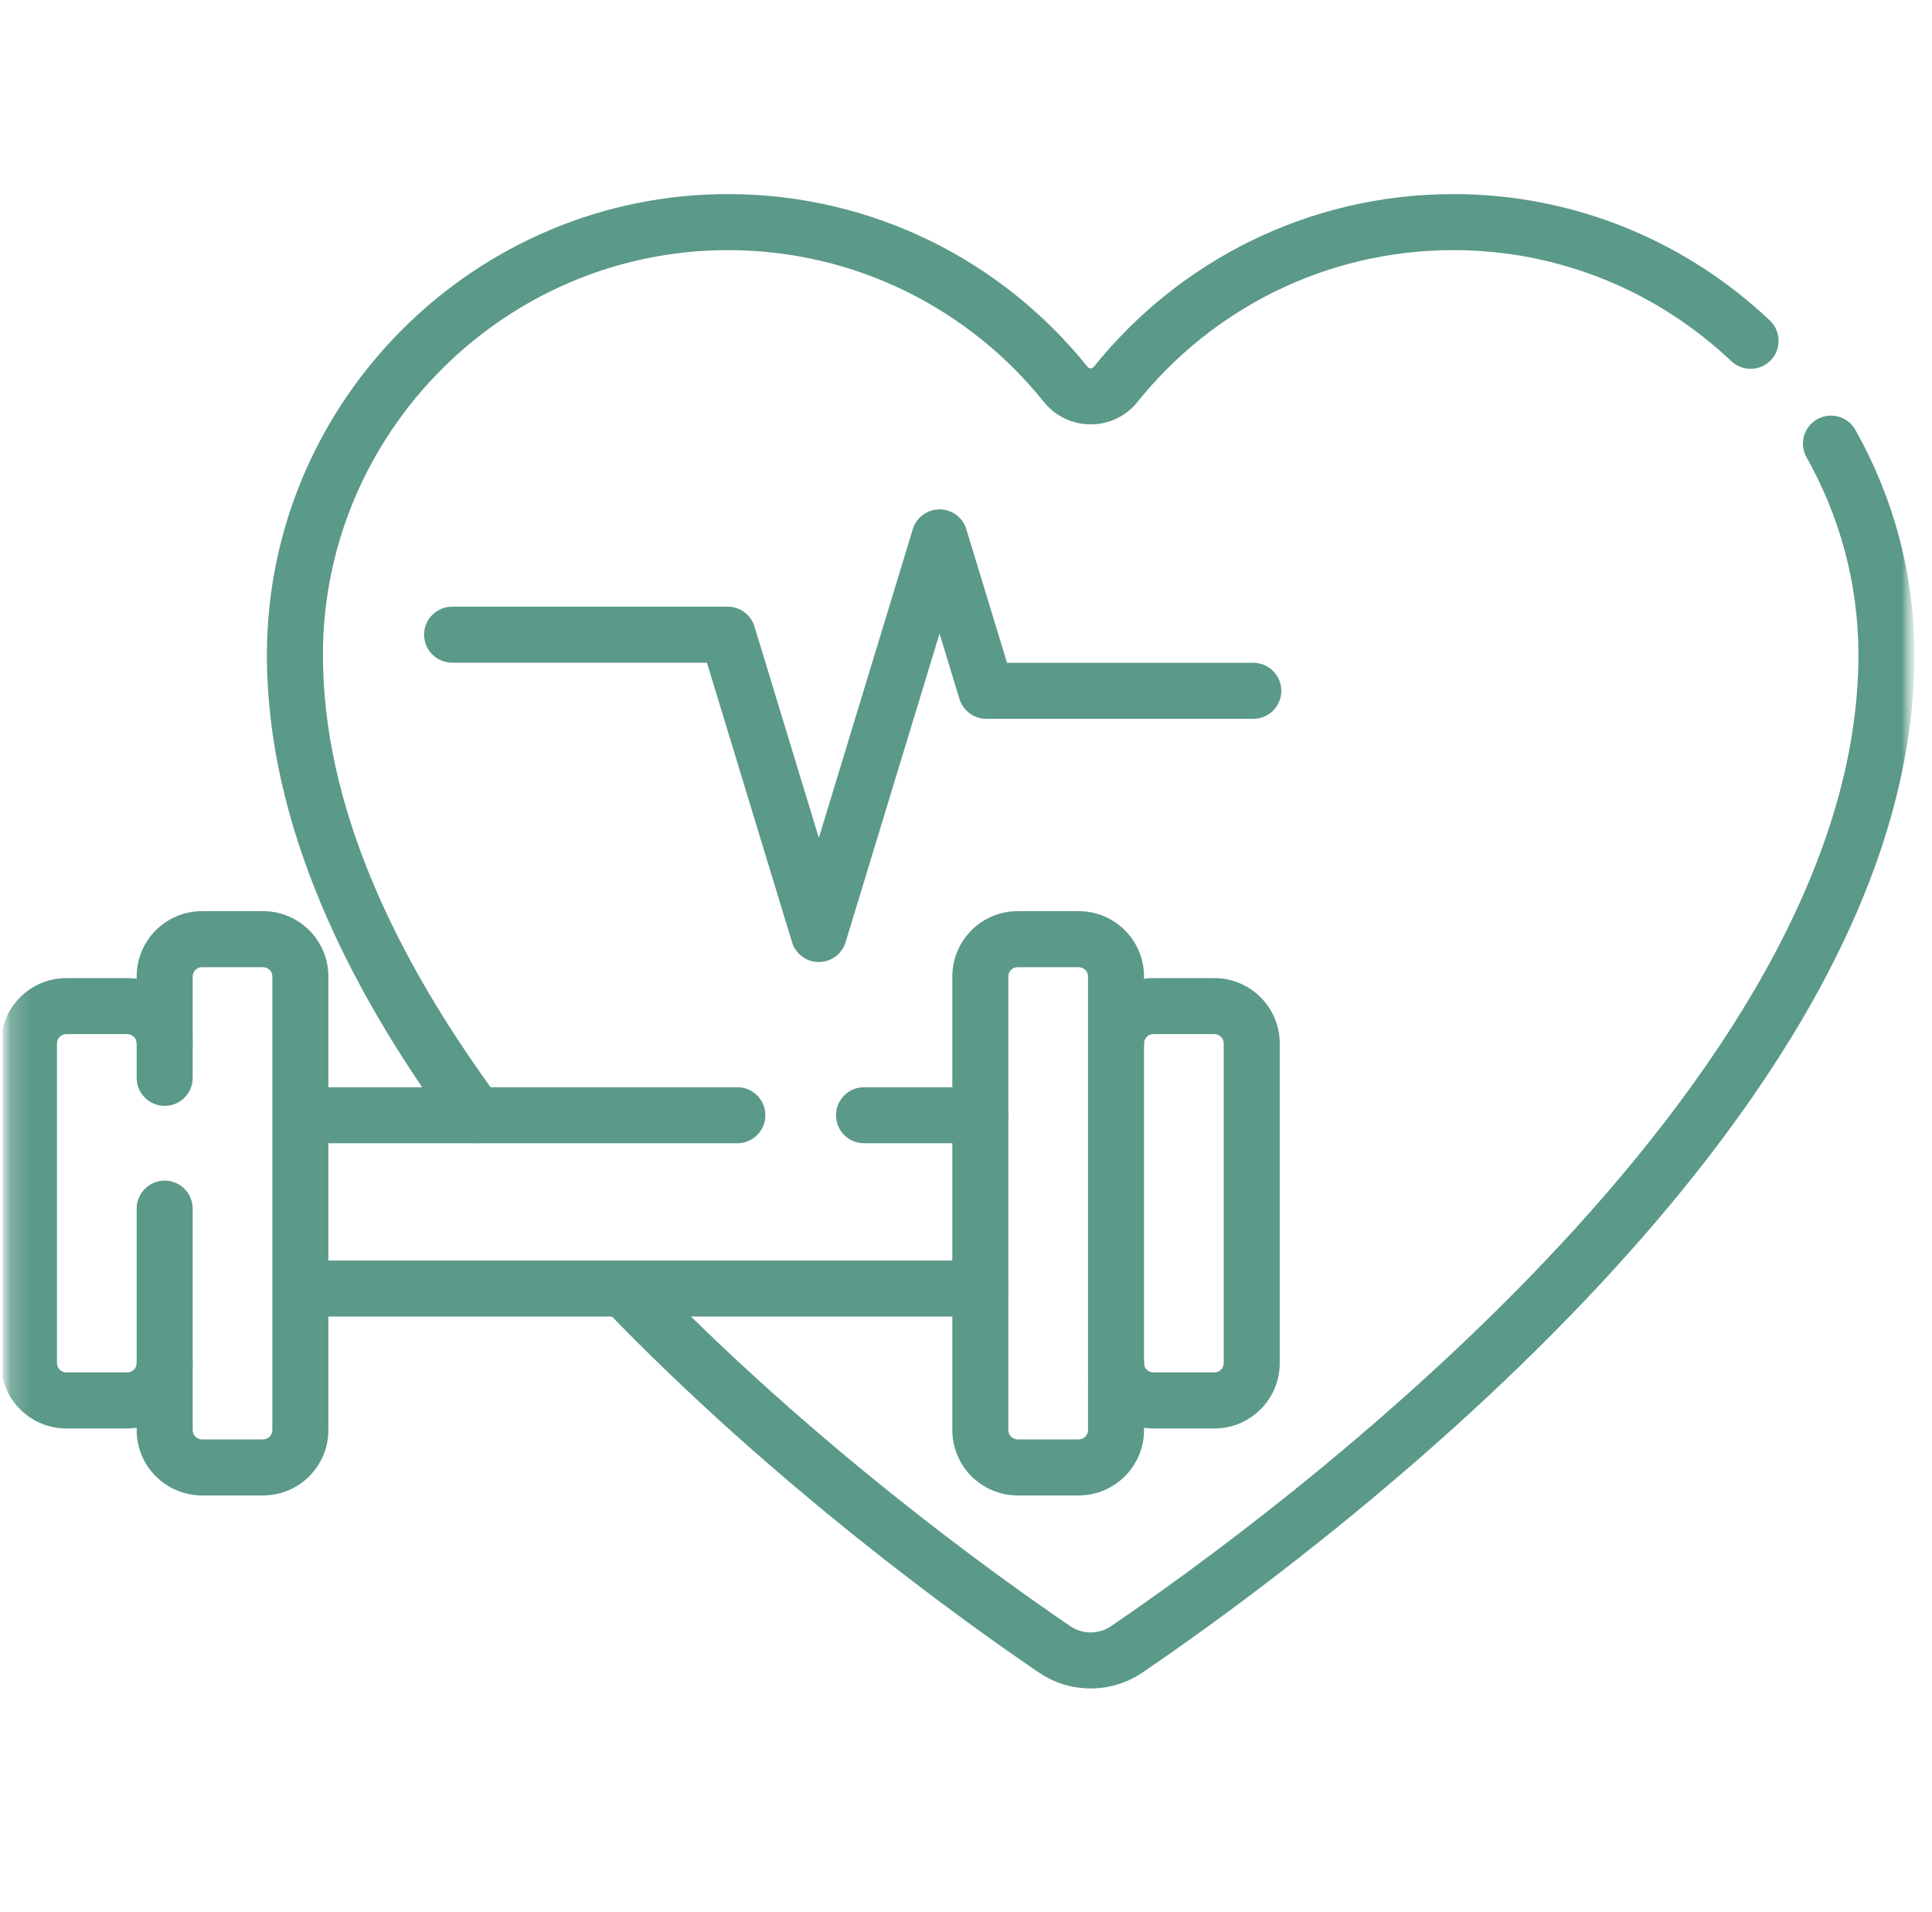 <svg width="96" height="95" viewBox="0 0 96 95" fill="none" xmlns="http://www.w3.org/2000/svg">
<g clip-path="url(#clip0_39_844)">
<mask id="mask0_39_844" style="mask-type:luminance" maskUnits="userSpaceOnUse" x="0" y="0" width="96" height="95">
<path d="M95.122 0H0.122V95H95.122V0Z" fill="white"/>
</mask>
<g mask="url(#mask0_39_844)">
<mask id="mask1_39_844" style="mask-type:luminance" maskUnits="userSpaceOnUse" x="0" y="0" width="96" height="95">
<path d="M0.122 7.62939e-06H95.122V95H0.122V7.62939e-06Z" fill="white"/>
</mask>
<g mask="url(#mask1_39_844)">
<path fill-rule="evenodd" clip-rule="evenodd" d="M24.497 56.532C25.116 56.075 25.247 55.204 24.79 54.585C19.628 47.594 16.033 40.009 16.046 32.507C16.067 21.446 25.136 12.412 36.198 12.428C42.537 12.436 48.185 15.377 51.869 19.97L51.869 19.97C53.062 21.457 55.328 21.457 56.522 19.97C60.206 15.377 65.854 12.436 72.192 12.428C77.532 12.42 82.408 14.52 86.029 17.945C86.588 18.473 87.468 18.449 87.996 17.89C88.525 17.332 88.5 16.451 87.942 15.923C83.828 12.031 78.274 9.636 72.189 9.644C64.97 9.654 58.539 13.007 54.35 18.228L54.35 18.228C54.271 18.327 54.119 18.327 54.04 18.228C49.852 13.007 43.42 9.654 36.202 9.644C23.605 9.627 13.287 19.903 13.263 32.502C13.248 40.867 17.234 49.038 22.551 56.239C23.008 56.857 23.879 56.988 24.497 56.532Z" fill="#5B9989"/>
<path fill-rule="evenodd" clip-rule="evenodd" d="M53.183 80.799C53.795 81.215 54.596 81.215 55.207 80.799L53.183 80.799ZM55.207 80.799C59.037 78.195 68.391 71.475 76.768 62.663C85.202 53.791 92.364 43.089 92.344 32.507C92.338 28.96 91.401 25.623 89.767 22.725C89.389 22.056 89.626 21.207 90.296 20.83C90.965 20.452 91.814 20.689 92.191 21.358C94.053 24.659 95.12 28.462 95.127 32.502C95.149 44.23 87.302 55.622 78.785 64.581C70.211 73.6 60.672 80.448 56.773 83.101L56.772 83.101C55.217 84.159 53.174 84.159 51.618 83.101L51.618 83.101C47.776 80.488 38.467 73.806 29.996 64.99C29.463 64.435 29.481 63.554 30.035 63.022C30.589 62.489 31.47 62.507 32.003 63.061C40.281 71.678 49.412 78.235 53.183 80.799" fill="#5B9989"/>
<path fill-rule="evenodd" clip-rule="evenodd" d="M40.687 47.801C41.299 47.801 41.84 47.4 42.018 46.814L46.686 31.48L47.675 34.729C47.853 35.315 48.394 35.716 49.007 35.716H62.276C63.045 35.716 63.668 35.093 63.668 34.324C63.668 33.556 63.045 32.932 62.276 32.932H50.038L48.017 26.296C47.839 25.71 47.298 25.309 46.686 25.309C46.074 25.309 45.533 25.71 45.355 26.296L40.687 41.631L37.49 31.13C37.312 30.544 36.771 30.144 36.159 30.144H22.465C21.697 30.144 21.073 30.767 21.073 31.536C21.073 32.304 21.697 32.927 22.465 32.927H35.128L39.355 46.814C39.534 47.4 40.074 47.801 40.687 47.801Z" fill="#5B9989"/>
<path fill-rule="evenodd" clip-rule="evenodd" d="M13.634 64.025C13.634 64.794 14.257 65.417 15.026 65.417H48.712C49.481 65.417 50.104 64.794 50.104 64.025C50.104 63.257 49.481 62.633 48.712 62.633H15.026C14.257 62.633 13.634 63.257 13.634 64.025Z" fill="#5B9989"/>
<path fill-rule="evenodd" clip-rule="evenodd" d="M41.542 55.413C41.542 56.181 42.165 56.804 42.933 56.804H48.712C49.481 56.804 50.104 56.181 50.104 55.413C50.104 54.644 49.481 54.021 48.712 54.021H42.933C42.165 54.021 41.542 54.644 41.542 55.413Z" fill="#5B9989"/>
<path fill-rule="evenodd" clip-rule="evenodd" d="M13.634 55.413C13.634 56.181 14.257 56.804 15.026 56.804H36.639C37.408 56.804 38.031 56.181 38.031 55.413C38.031 54.644 37.408 54.021 36.639 54.021H15.026C14.257 54.021 13.634 54.644 13.634 55.413Z" fill="#5B9989"/>
<path fill-rule="evenodd" clip-rule="evenodd" d="M47.321 71.056C47.321 72.85 48.775 74.303 50.568 74.303H53.599C55.392 74.303 56.846 72.85 56.846 71.056V48.519C56.846 46.726 55.392 45.272 53.599 45.272H50.568C48.775 45.272 47.321 46.726 47.321 48.519V71.056ZM50.568 71.52C50.312 71.52 50.104 71.312 50.104 71.056V48.519C50.104 48.263 50.312 48.056 50.568 48.056H53.599C53.856 48.056 54.063 48.263 54.063 48.519V71.056C54.063 71.312 53.856 71.52 53.599 71.52H50.568Z" fill="#5B9989"/>
<path fill-rule="evenodd" clip-rule="evenodd" d="M54.063 67.728C54.063 69.522 55.517 70.976 57.31 70.976H60.342C62.135 70.976 63.589 69.522 63.589 67.728V51.847C63.589 50.054 62.135 48.6 60.342 48.6H57.31C55.517 48.6 54.063 50.054 54.063 51.847C54.063 52.616 54.686 53.239 55.455 53.239C56.223 53.239 56.846 52.616 56.846 51.847C56.846 51.591 57.054 51.383 57.31 51.383H60.342C60.598 51.383 60.806 51.591 60.806 51.847V67.728C60.806 67.985 60.598 68.192 60.342 68.192H57.31C57.054 68.192 56.846 67.985 56.846 67.728C56.846 66.96 56.223 66.337 55.455 66.337C54.686 66.337 54.063 66.96 54.063 67.728Z" fill="#5B9989"/>
<path fill-rule="evenodd" clip-rule="evenodd" d="M6.791 71.056C6.791 72.85 8.245 74.303 10.038 74.303H13.07C14.863 74.303 16.317 72.85 16.317 71.056V48.519C16.317 46.726 14.863 45.272 13.07 45.272H10.038C8.245 45.272 6.791 46.726 6.791 48.519V53.557C6.791 54.325 7.414 54.948 8.182 54.948C8.951 54.948 9.574 54.325 9.574 53.557V48.519C9.574 48.263 9.782 48.056 10.038 48.056H13.07C13.326 48.056 13.533 48.263 13.533 48.519V71.056C13.533 71.312 13.326 71.52 13.07 71.52H10.038C9.782 71.52 9.574 71.312 9.574 71.056V60.053C9.574 59.285 8.951 58.661 8.182 58.661C7.414 58.661 6.791 59.285 6.791 60.053V71.056Z" fill="#5B9989"/>
<path fill-rule="evenodd" clip-rule="evenodd" d="M0.048 67.728C0.048 69.522 1.502 70.976 3.295 70.976H6.327C8.12 70.976 9.574 69.522 9.574 67.728C9.574 66.96 8.951 66.337 8.182 66.337C7.414 66.337 6.791 66.96 6.791 67.728C6.791 67.985 6.583 68.192 6.327 68.192H3.295C3.039 68.192 2.831 67.985 2.831 67.728V51.847C2.831 51.591 3.039 51.383 3.295 51.383H6.327C6.583 51.383 6.791 51.591 6.791 51.847C6.791 52.616 7.414 53.239 8.182 53.239C8.951 53.239 9.574 52.616 9.574 51.847C9.574 50.054 8.12 48.6 6.327 48.6H3.295C1.502 48.6 0.048 50.054 0.048 51.847V67.728Z" fill="#5B9989"/>
</g>
</g>
</g>
<defs>
<clipPath id="clip0_39_844">
<rect width="95" height="95" fill="white" transform="translate(0.122)"/>
</clipPath>
</defs>
</svg>
